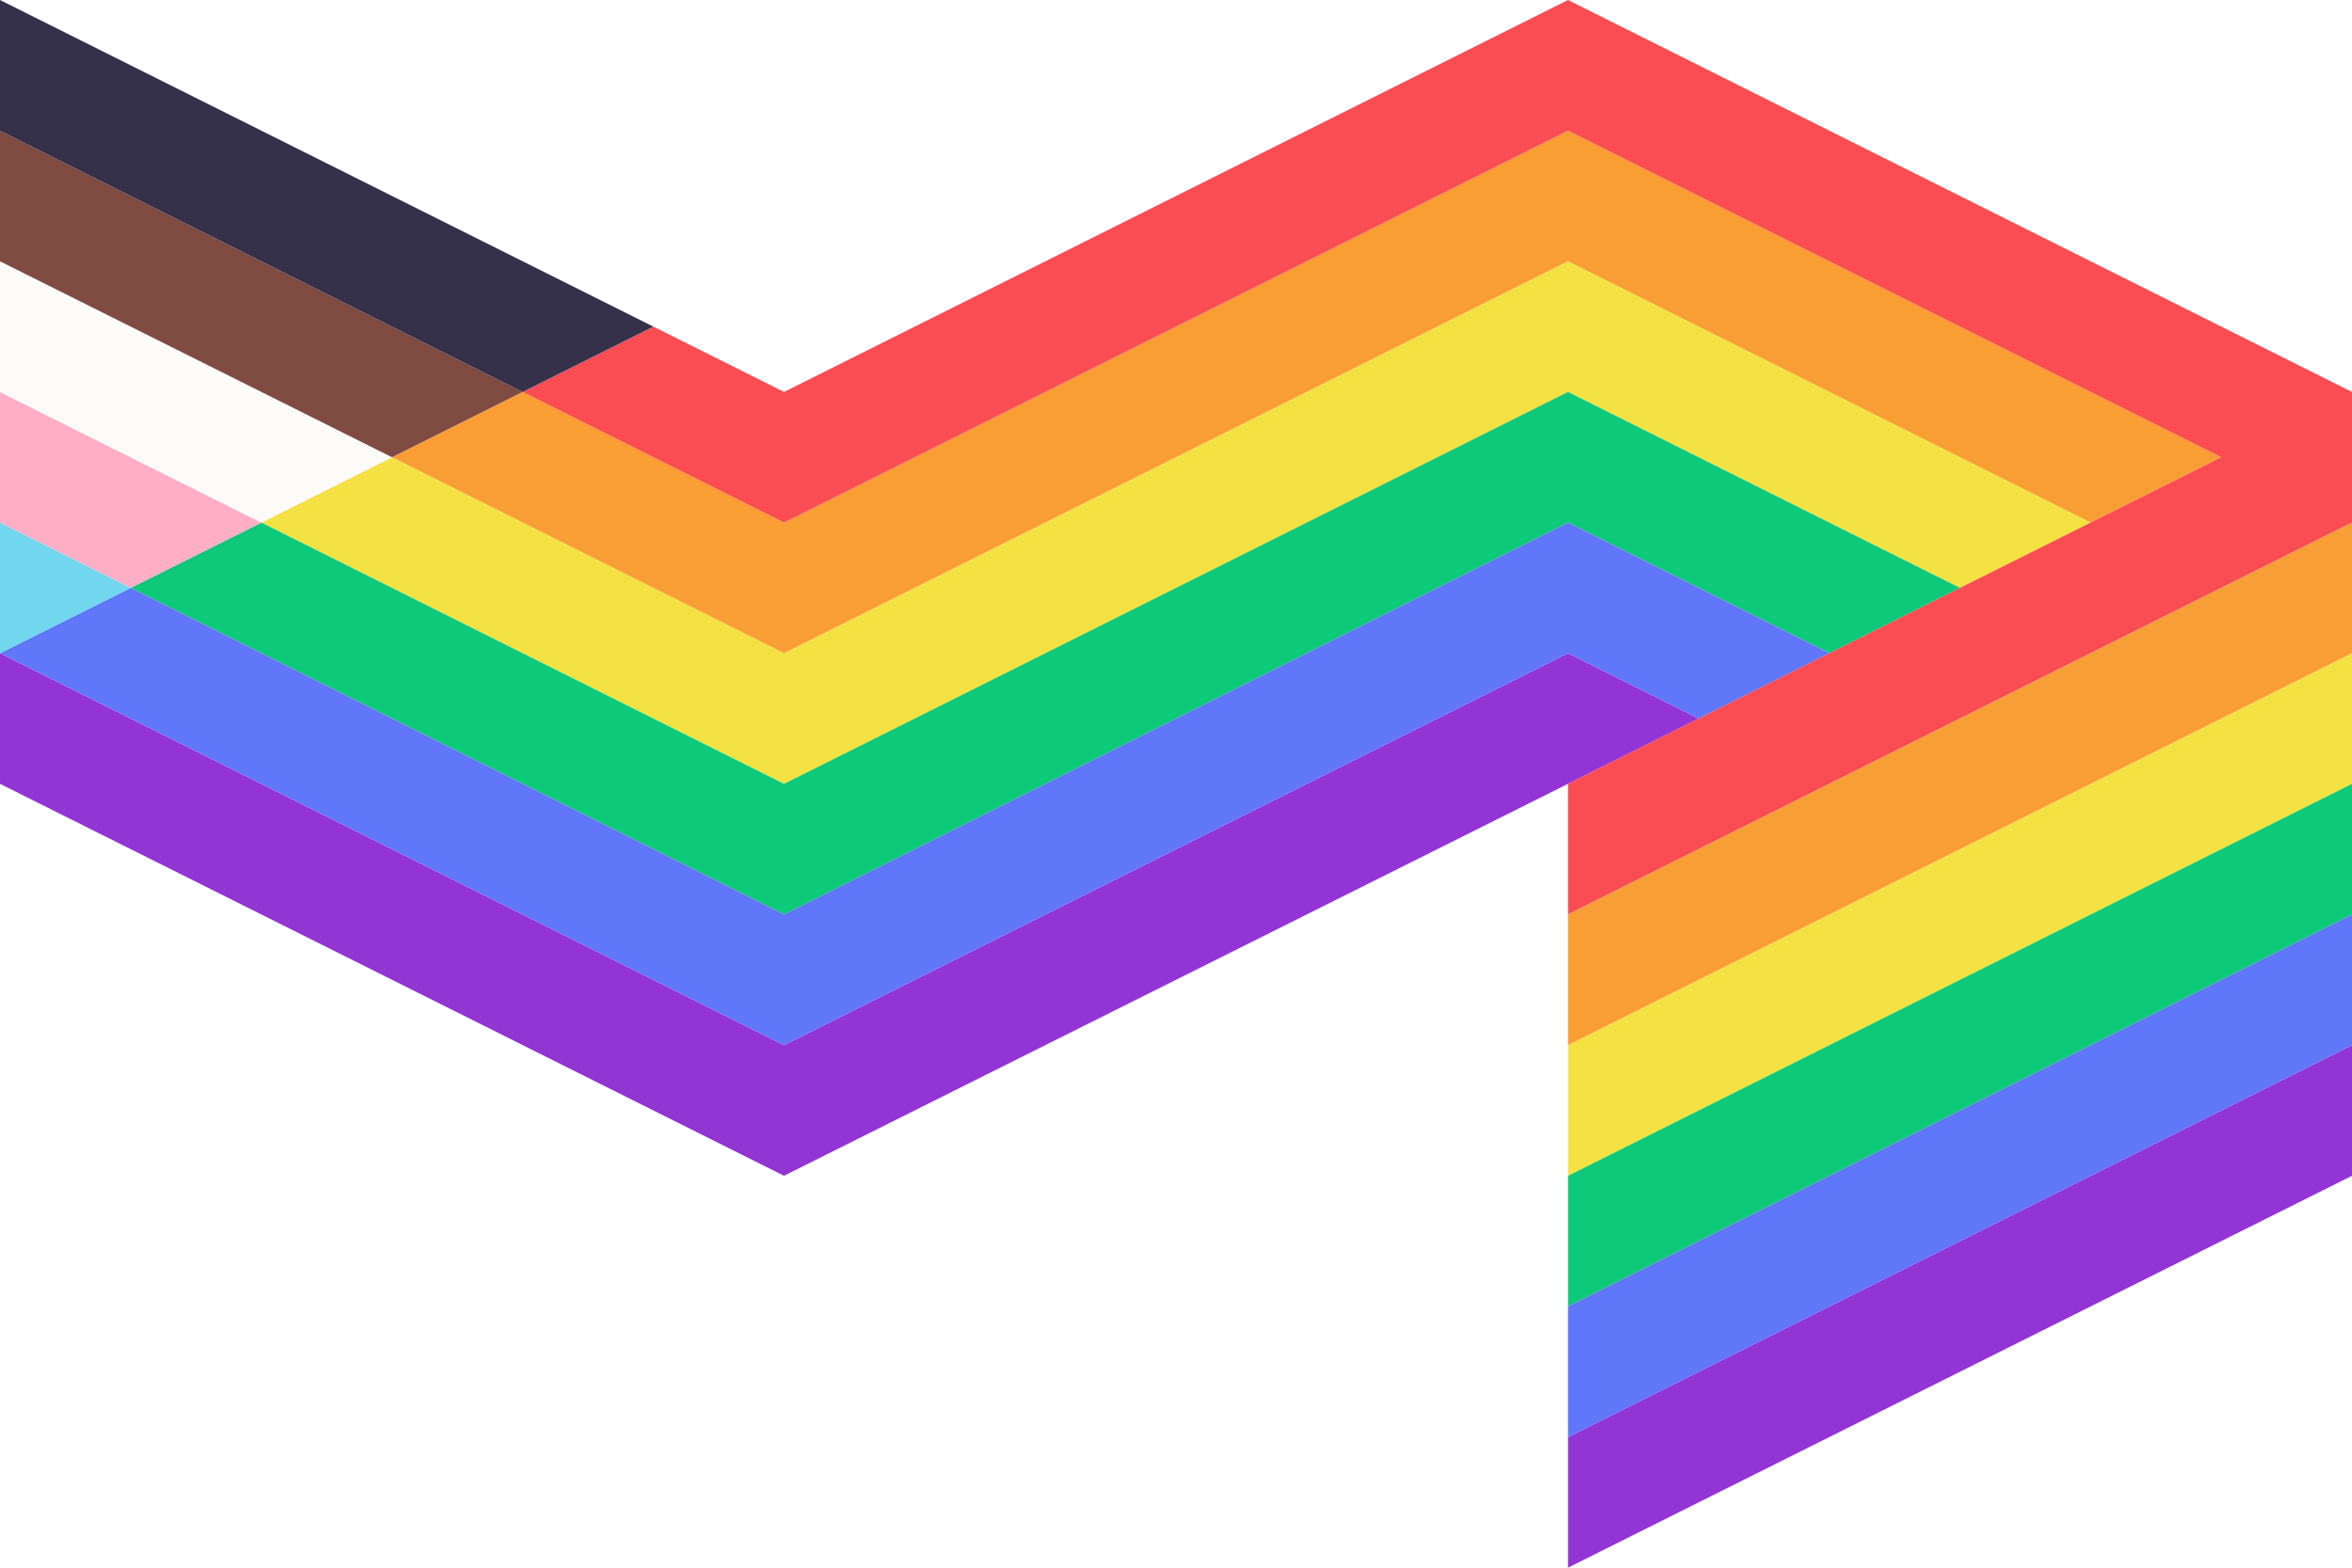 <svg xmlns="http://www.w3.org/2000/svg" width="900" height="600" fill="none" viewBox="0 0 900 600"><path fill="#F3E242" d="M300 250L600 100L800 200L750 225L600 150L300 300L100 200L150 175L300 250Z"/><path fill="#F89E35" d="M300 200L600 50L850 175L800 200L600 100L300 250L150 175L200 150L300 200Z"/><path fill="#0FC97B" d="M300 300L600 150L750 225L700 250L600 200L300 350L50 225L100 200L300 300Z"/><path fill="#9335D4" d="M0 300V250L300 400L600 250L650 275L600 300L300 450L0 300Z"/><path fill="#5F77F8" d="M300 350L600 200L700 250L650 275L600 250L300 400L0 250L50 225L300 350Z"/><path fill="#F94C53" d="M600 0L300 150L250 125L200 150L300 200L600 50L850 175L600 300L600 350L900 200V150L600 0Z"/><path fill="#F3E242" d="M900 250V300L600 450V400L900 250Z"/><path fill="#F89E35" d="M900 200V250L600 400V350L900 200Z"/><path fill="#0FC97B" d="M900 300V350L600 500V450L900 300Z"/><path fill="#9335D5" d="M900 400V450L600 600V550L900 400Z"/><path fill="#5F77F8" d="M900 350V400L600 550V500L900 350Z"/><path fill="#72D7EE" d="M0 250V200L50 225L0 250Z"/><path fill="#FEAFC7" d="M0 150V200L50 225L100 200L0 150Z"/><path fill="#FCFBF9" d="M0 100V150L100 200L150 175L0 100Z"/><path fill="#804B40" d="M0 50V100L150 175L200 150L0 50Z"/><path fill="#35314A" d="M0 0V50L200 150L250 125L0 0Z"/></svg>